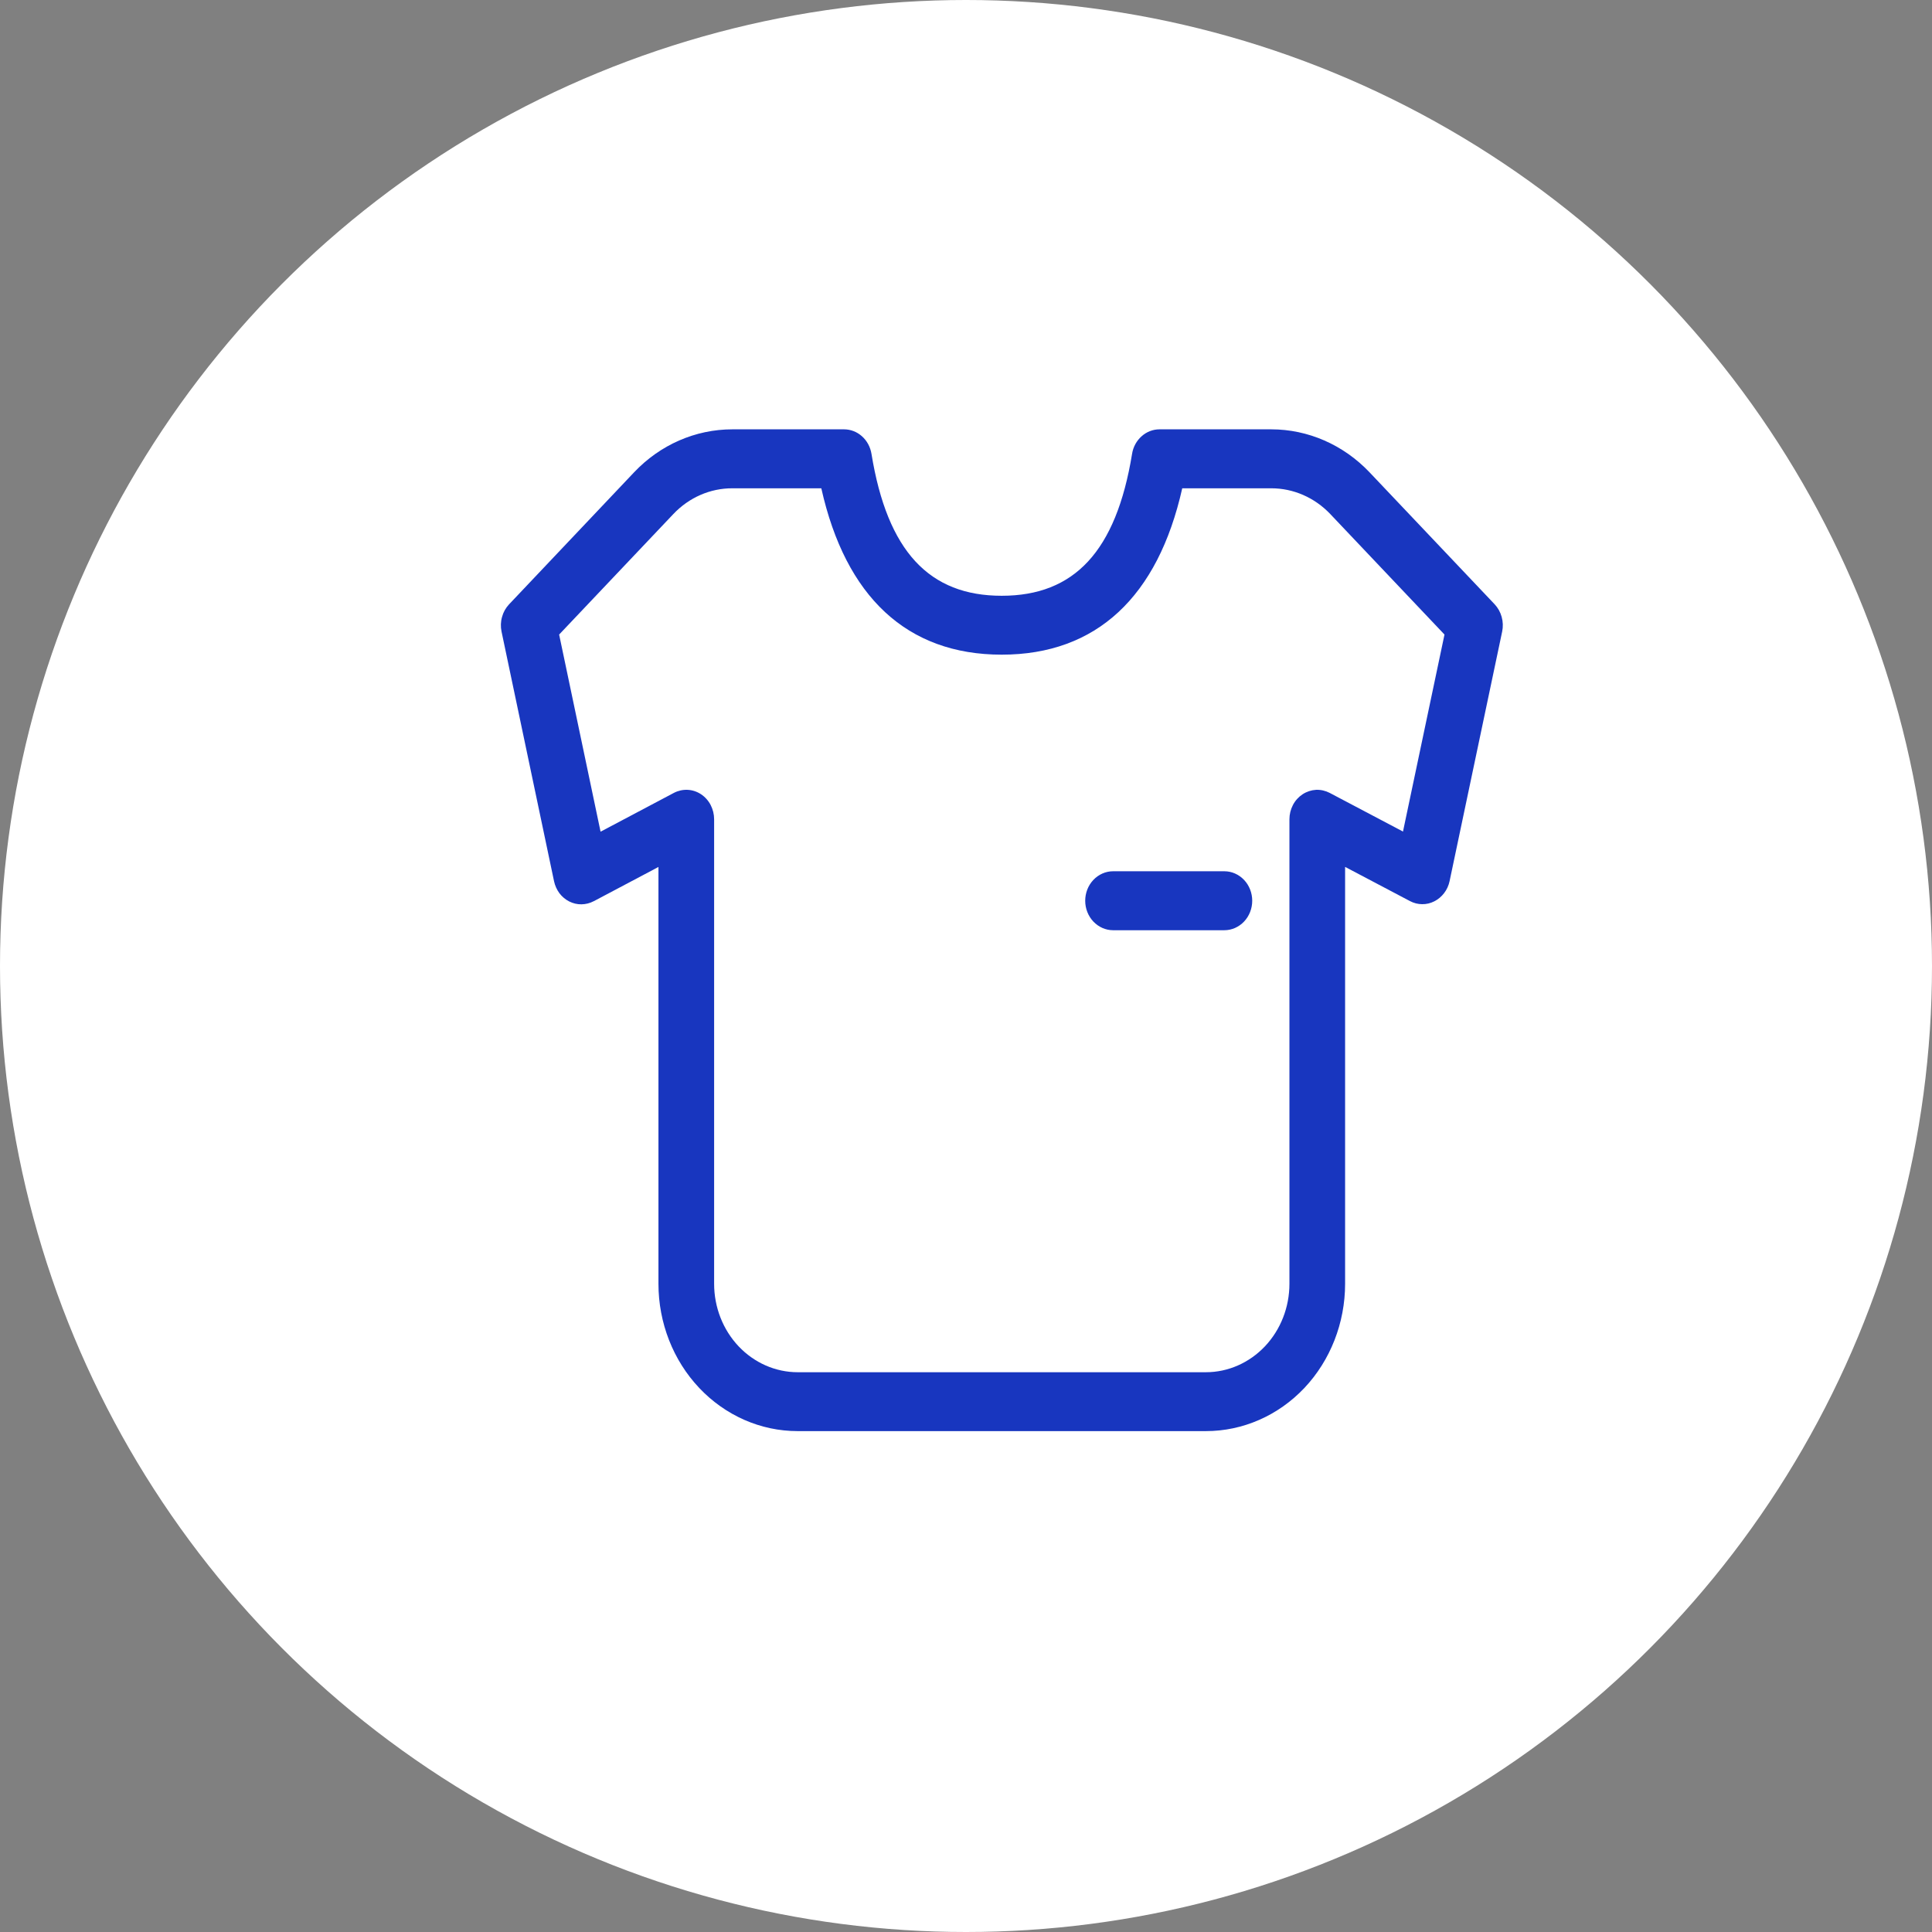 <svg width="27" height="27" viewBox="0 0 27 27" fill="none" xmlns="http://www.w3.org/2000/svg">
<rect x="0" y="0" width="27" height="27" fill="#808080" stroke="none"/>
<circle cx="13.5" cy="13.5" r="13.5" fill="white"></circle>
<path fill-rule="evenodd" clip-rule="evenodd" d="M8.295 12.596L9.202 12.116V17.941C9.202 18.487 9.407 19.011 9.772 19.397C10.137 19.783 10.631 20 11.147 20H16.853C17.369 20 17.864 19.783 18.229 19.397C18.593 19.011 18.798 18.487 18.798 17.941V12.115L19.705 12.593C19.758 12.621 19.816 12.636 19.875 12.636C19.934 12.637 19.992 12.623 20.045 12.596C20.098 12.569 20.145 12.53 20.182 12.481C20.219 12.433 20.245 12.376 20.258 12.315L20.993 8.826C21.007 8.759 21.005 8.688 20.986 8.621C20.968 8.555 20.934 8.494 20.888 8.445L19.139 6.6C18.774 6.216 18.28 6 17.766 6H16.204C16.113 6 16.024 6.034 15.954 6.097C15.884 6.159 15.836 6.246 15.821 6.342C15.598 7.707 15.012 8.326 13.999 8.326C12.988 8.326 12.401 7.707 12.179 6.342C12.163 6.246 12.116 6.159 12.046 6.097C11.976 6.034 11.887 6 11.795 6H10.235C9.719 6 9.225 6.216 8.861 6.601L7.114 8.446C7.068 8.495 7.034 8.555 7.016 8.622C6.997 8.688 6.995 8.759 7.009 8.826L7.743 12.316C7.756 12.377 7.782 12.434 7.818 12.483C7.855 12.532 7.902 12.571 7.955 12.598C8.009 12.625 8.067 12.639 8.126 12.638C8.185 12.637 8.243 12.623 8.296 12.595M10.235 6.824H11.478C11.817 8.339 12.674 9.149 13.999 9.149C15.324 9.149 16.182 8.339 16.522 6.824H17.767C18.075 6.824 18.371 6.953 18.59 7.183L20.187 8.868L19.607 11.621L18.583 11.081C18.523 11.05 18.457 11.035 18.391 11.038C18.325 11.042 18.261 11.063 18.204 11.1C18.148 11.137 18.101 11.188 18.069 11.25C18.037 11.311 18.02 11.38 18.02 11.45V17.941C18.02 18.269 17.897 18.583 17.678 18.815C17.459 19.046 17.163 19.177 16.853 19.177H11.147C10.838 19.177 10.541 19.046 10.322 18.815C10.103 18.583 9.98 18.269 9.98 17.941V11.45C9.98 11.38 9.963 11.311 9.931 11.249C9.899 11.188 9.852 11.136 9.796 11.099C9.739 11.062 9.675 11.041 9.609 11.038C9.542 11.035 9.476 11.05 9.417 11.081L8.393 11.623L7.814 8.868L9.41 7.184C9.629 6.953 9.925 6.823 10.235 6.824Z" fill="#1836BF"></path>
<path d="M15.555 13C15.452 13 15.353 12.956 15.28 12.879C15.207 12.802 15.166 12.697 15.166 12.588C15.166 12.479 15.207 12.374 15.28 12.297C15.353 12.22 15.452 12.176 15.555 12.176H17.111C17.214 12.176 17.313 12.22 17.386 12.297C17.459 12.374 17.5 12.479 17.5 12.588C17.5 12.697 17.459 12.802 17.386 12.879C17.313 12.956 17.214 13 17.111 13H15.555Z" fill="#1836BF"></path>
</svg>

